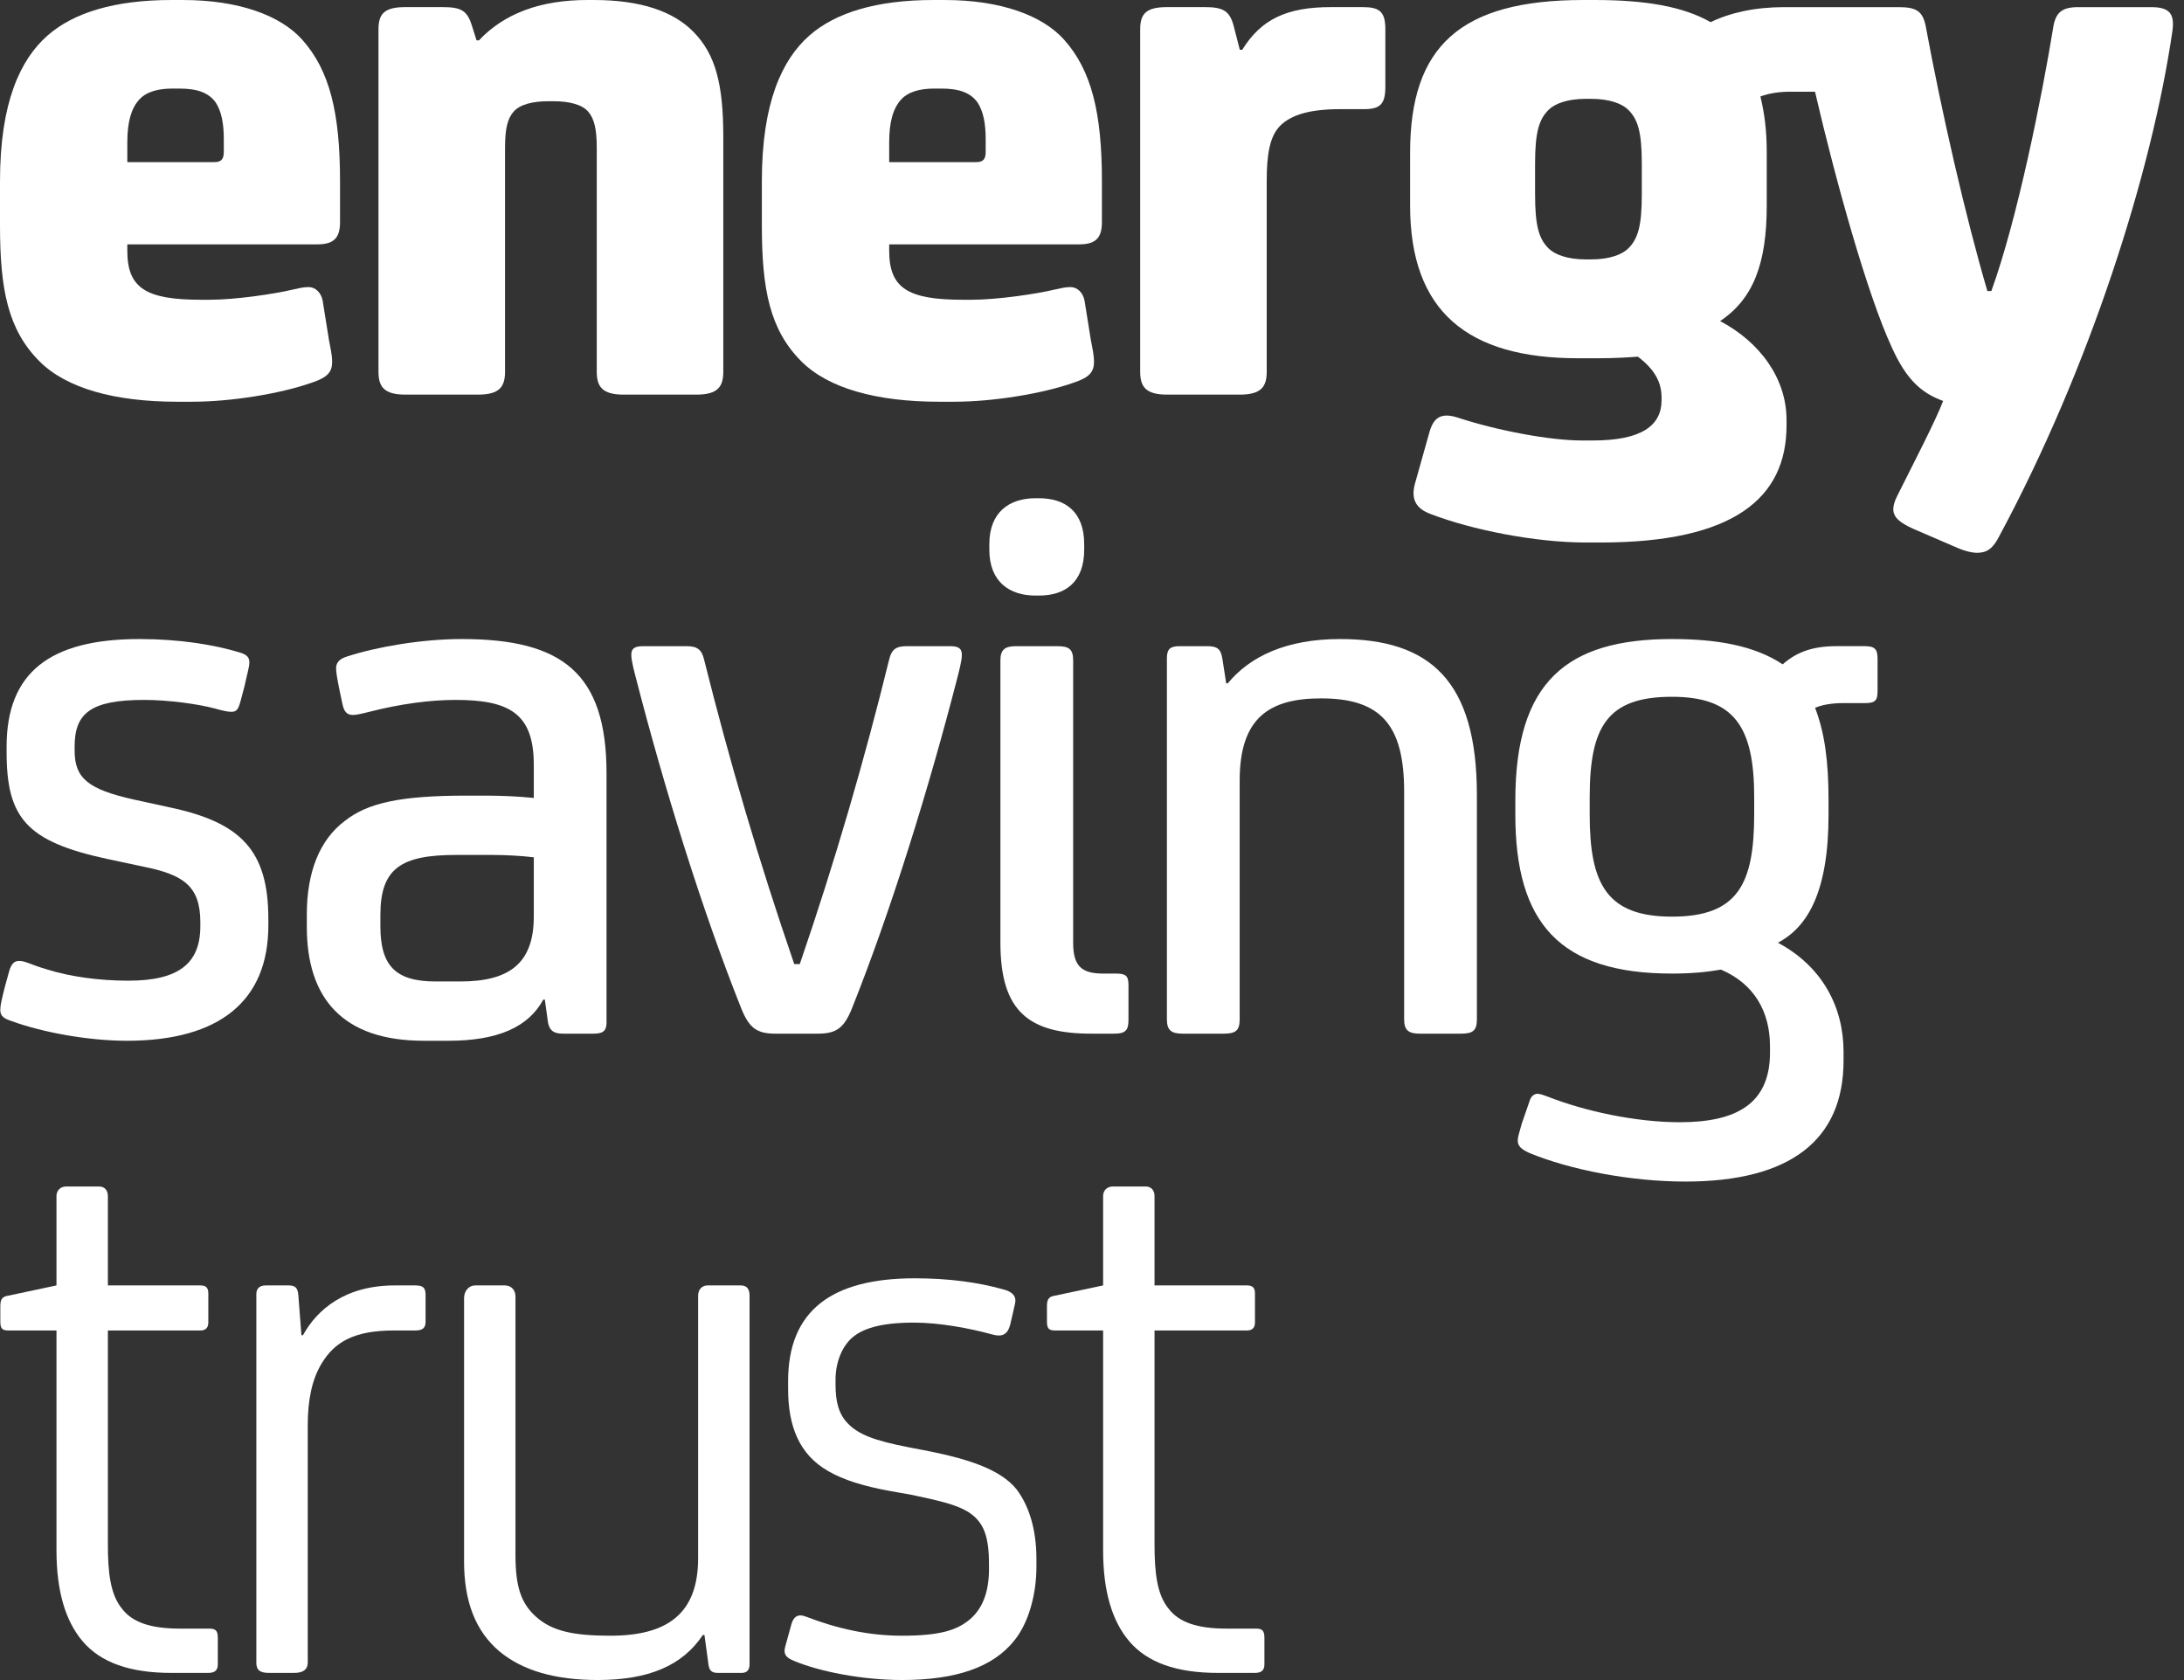 <svg width="78" height="60" viewBox="0 0 78 60" fill="none" xmlns="http://www.w3.org/2000/svg">
<rect x="0" y="0" width="78" height="60" fill="#333333" stroke="none"/>
<path fill-rule="evenodd" clip-rule="evenodd" d="M7.654 5.79C7.908 5.79 7.993 5.677 7.993 5.422V4.97C7.993 4.406 7.908 3.982 7.711 3.671C7.457 3.304 7.033 3.163 6.411 3.163H6.158C5.649 3.163 5.225 3.276 4.971 3.558C4.689 3.869 4.547 4.349 4.547 5.083V5.79H7.654ZM7.485 10.705C8.388 10.705 9.772 10.506 10.478 10.337C10.62 10.309 10.818 10.252 11.014 10.252C11.269 10.252 11.466 10.45 11.523 10.732L11.749 12.145C11.805 12.427 11.863 12.709 11.863 12.907C11.863 13.274 11.721 13.473 11.127 13.669C9.999 14.065 8.248 14.347 6.863 14.347H6.327C4.095 14.347 2.373 13.867 1.413 12.907C0.283 11.777 0 10.337 0 8.049V6.468C0 3.643 0.735 2.118 1.695 1.271C2.627 0.451 4.095 0 6.129 0H6.524C8.558 0 10.027 0.564 10.789 1.412C11.778 2.514 12.144 4.039 12.144 6.468V7.937C12.144 8.529 11.891 8.727 11.326 8.727H4.547V8.953C4.547 10.28 5.197 10.705 7.174 10.705H7.485Z" fill="#ffffff"/>
<path fill-rule="evenodd" clip-rule="evenodd" d="M21.2 0C22.866 0 24.052 0.395 24.786 1.158C25.549 1.948 25.832 2.994 25.832 4.885V13.274C25.832 13.811 25.634 14.093 24.871 14.093H22.273C21.511 14.093 21.313 13.811 21.313 13.274V5.281C21.313 4.632 21.229 4.236 21.003 3.982C20.776 3.728 20.325 3.615 19.76 3.615H19.59C19.026 3.615 18.574 3.728 18.348 3.982C18.122 4.236 18.037 4.603 18.037 5.281V13.274C18.037 13.811 17.839 14.093 17.076 14.093H14.478C13.716 14.093 13.517 13.811 13.517 13.274V1.046C13.517 0.479 13.743 0.254 14.478 0.254H15.806C16.455 0.254 16.681 0.367 16.85 0.904L17.02 1.441H17.105C18.009 0.479 19.308 0 20.974 0H21.2Z" fill="#ffffff"/>
<path fill-rule="evenodd" clip-rule="evenodd" d="M34.864 5.79C35.118 5.79 35.203 5.677 35.203 5.422V4.97C35.203 4.406 35.118 3.982 34.919 3.671C34.666 3.304 34.242 3.163 33.622 3.163H33.367C32.858 3.163 32.435 3.276 32.18 3.558C31.898 3.869 31.757 4.349 31.757 5.083V5.79H34.864ZM34.694 10.705C35.597 10.705 36.982 10.506 37.688 10.337C37.829 10.309 38.026 10.252 38.225 10.252C38.478 10.252 38.676 10.45 38.733 10.732L38.959 12.145C39.016 12.427 39.072 12.709 39.072 12.907C39.072 13.274 38.93 13.473 38.337 13.669C37.208 14.065 35.457 14.347 34.072 14.347H33.536C31.305 14.347 29.582 13.867 28.622 12.907C27.492 11.777 27.209 10.337 27.209 8.049V6.468C27.209 3.643 27.944 2.118 28.904 1.271C29.837 0.451 31.305 0 33.339 0H33.733C35.767 0 37.236 0.564 37.999 1.412C38.987 2.514 39.354 4.039 39.354 6.468V7.937C39.354 8.529 39.1 8.727 38.535 8.727H31.757V8.953C31.757 10.28 32.406 10.705 34.384 10.705H34.694Z" fill="#ffffff"/>
<path fill-rule="evenodd" clip-rule="evenodd" d="M44.365 1.779C45.043 0.678 45.974 0.254 47.528 0.254H48.658C49.251 0.254 49.477 0.396 49.477 1.045V3.107C49.477 3.728 49.279 3.898 48.715 3.898H47.867C46.794 3.898 46.116 4.095 45.721 4.491C45.353 4.858 45.24 5.507 45.24 6.439V13.274C45.24 13.811 45.043 14.093 44.279 14.093H41.681C40.919 14.093 40.721 13.811 40.721 13.274V1.045C40.721 0.48 40.947 0.254 41.681 0.254H43.037C43.687 0.254 43.913 0.396 44.054 0.904L44.279 1.779H44.365Z" fill="#ffffff"/>
<path fill-rule="evenodd" clip-rule="evenodd" d="M56.829 9.264C57.478 9.264 57.931 9.094 58.156 8.869C58.495 8.53 58.636 8.078 58.636 6.948V5.846C58.636 4.716 58.495 4.264 58.156 3.925C57.931 3.699 57.478 3.53 56.829 3.53H56.631C55.982 3.53 55.53 3.699 55.304 3.925C54.966 4.264 54.824 4.716 54.824 5.846V6.948C54.824 8.078 54.966 8.53 55.304 8.869C55.53 9.094 55.982 9.264 56.631 9.264H56.829ZM71.402 19.148C71.176 19.6 70.95 19.742 70.611 19.742C70.386 19.742 70.103 19.657 69.792 19.516L68.352 18.894C67.843 18.669 67.618 18.47 67.618 18.188C67.618 18.075 67.646 17.934 67.759 17.708C68.352 16.522 69.143 14.997 69.397 14.319C68.634 14.037 68.097 13.585 67.561 12.398C66.686 10.507 65.556 6.439 64.822 3.276H63.918C63.523 3.276 63.184 3.333 62.872 3.445C63.014 4.038 63.098 4.632 63.098 5.45V7.343C63.098 9.405 62.619 10.676 61.433 11.466C62.872 12.229 63.805 13.528 63.805 14.997V15.194C63.805 17.793 61.912 19.374 57.168 19.374H56.631C54.824 19.374 52.564 18.922 51.095 18.357C50.559 18.16 50.39 17.821 50.531 17.284L51.039 15.477C51.181 14.94 51.434 14.714 52.056 14.912C53.524 15.393 55.388 15.731 56.49 15.731H56.886C58.636 15.731 59.342 15.194 59.342 14.29V14.206C59.342 13.641 59.089 13.189 58.495 12.737C58.156 12.765 57.62 12.794 57.112 12.794H56.349C52.423 12.794 50.361 11.128 50.361 7.343V5.45C50.361 1.667 52.14 0 56.547 0H56.942C58.749 0 60.104 0.226 61.094 0.791C61.799 0.452 62.676 0.255 63.72 0.255H67.787C68.408 0.255 68.662 0.367 68.775 0.932C69.34 3.982 70.188 7.71 70.978 10.394H71.12C72.051 7.823 72.927 3.445 73.323 1.016C73.407 0.424 73.662 0.255 74.226 0.255H76.825C77.474 0.255 77.671 0.48 77.587 1.102C76.853 6.157 74.622 13.162 71.402 19.148Z" fill="#ffffff"/>
<path fill-rule="evenodd" clip-rule="evenodd" d="M4.529 37.169C3.201 37.169 1.563 36.886 0.405 36.463C0.151 36.378 0.01 36.294 0.01 36.068C0.01 35.898 0.066 35.672 0.179 35.221L0.32 34.712C0.405 34.401 0.518 34.317 0.688 34.317C0.914 34.317 1.111 34.459 1.704 34.628C2.523 34.882 3.54 35.023 4.585 35.023C6.392 35.023 7.155 34.401 7.155 33.074V32.934C7.155 31.634 6.534 31.239 5.149 30.956L3.822 30.674C0.941 30.052 0.236 29.205 0.236 26.861V26.663C0.236 24.037 1.761 22.822 4.98 22.822C6.392 22.822 7.635 23.02 8.567 23.303C8.85 23.387 8.906 23.5 8.906 23.669C8.906 23.811 8.821 24.093 8.737 24.489L8.595 25.025C8.511 25.335 8.454 25.421 8.256 25.421C8.115 25.421 7.889 25.364 7.691 25.307C7.07 25.138 5.998 24.996 5.149 24.996C3.229 24.996 2.665 25.477 2.665 26.663V26.805C2.665 27.793 3.144 28.188 4.783 28.555L6.082 28.838C8.595 29.375 9.584 30.362 9.584 32.821V33.046C9.584 35.729 7.861 37.169 4.529 37.169Z" fill="#ffffff"/>
<path fill-rule="evenodd" clip-rule="evenodd" d="M16.014 37.169H15.138C12.229 37.169 10.958 35.644 10.958 33.103V32.651C10.958 31.153 11.41 29.996 12.314 29.318C13.133 28.668 14.319 28.414 16.663 28.414H17.341C17.906 28.414 18.555 28.442 19.064 28.498V27.312C19.064 25.477 18.188 24.996 16.268 24.996C15.364 24.996 14.291 25.138 13.19 25.421C12.851 25.506 12.709 25.533 12.596 25.533C12.399 25.533 12.286 25.421 12.229 25.138L12.116 24.602C12.031 24.178 12.003 23.98 12.003 23.868C12.003 23.669 12.116 23.529 12.399 23.444C13.443 23.104 15.054 22.822 16.494 22.822C20.08 22.822 21.662 24.037 21.662 27.623V36.52C21.662 36.802 21.549 36.915 21.21 36.915H20.109C19.77 36.915 19.628 36.802 19.572 36.52L19.459 35.7H19.402C18.866 36.689 17.764 37.169 16.014 37.169ZM16.296 30.532C14.319 30.532 13.585 31.013 13.585 32.679V33.074C13.585 34.486 14.121 35.051 15.561 35.051H16.437C18.16 35.051 19.064 34.43 19.064 32.735V30.617C18.612 30.561 18.047 30.532 17.538 30.532H16.296Z" fill="#ffffff"/>
<path fill-rule="evenodd" clip-rule="evenodd" d="M29.213 36.915H27.688C27.038 36.915 26.755 36.718 26.473 36.011C25.062 32.481 23.706 28.075 22.717 24.234C22.66 24.008 22.547 23.613 22.547 23.387C22.547 23.161 22.66 23.077 22.971 23.077H24.525C24.891 23.077 25.062 23.189 25.146 23.556C26.05 27.171 27.094 30.73 28.366 34.43H28.564C29.834 30.73 30.879 27.115 31.755 23.556C31.839 23.189 32.009 23.077 32.376 23.077H33.929C34.24 23.077 34.352 23.161 34.352 23.387C34.352 23.613 34.24 24.008 34.184 24.234C33.195 28.075 31.839 32.481 30.427 36.011C30.145 36.718 29.862 36.915 29.213 36.915Z" fill="#ffffff"/>
<path fill-rule="evenodd" clip-rule="evenodd" d="M39.796 36.915H38.976C36.745 36.915 35.729 36.124 35.729 33.668V23.585C35.729 23.189 35.898 23.077 36.294 23.077H37.762C38.186 23.077 38.327 23.189 38.327 23.585V33.668C38.327 34.515 38.638 34.769 39.401 34.769H39.852C40.219 34.769 40.303 34.854 40.303 35.193V36.407C40.303 36.775 40.219 36.915 39.796 36.915ZM37.112 21.269H36.972C36.068 21.269 35.333 20.788 35.333 19.631V19.433C35.333 18.275 36.068 17.794 36.972 17.794H37.112C38.044 17.794 38.721 18.275 38.721 19.433V19.631C38.721 20.788 38.044 21.269 37.112 21.269Z" fill="#ffffff"/>
<path fill-rule="evenodd" clip-rule="evenodd" d="M52.181 36.915H50.712C50.316 36.915 50.148 36.802 50.148 36.407V28.273C50.148 25.901 49.328 24.941 47.182 24.941C45.318 24.941 44.274 25.646 44.274 27.878V36.407C44.274 36.802 44.131 36.915 43.708 36.915H42.239C41.844 36.915 41.675 36.802 41.675 36.407V23.5C41.675 23.161 41.816 23.077 42.127 23.077H43.115C43.453 23.077 43.595 23.161 43.652 23.5L43.793 24.404H43.849C44.64 23.443 45.939 22.822 47.859 22.822C51.08 22.822 52.746 24.319 52.746 28.386V36.407C52.746 36.802 52.605 36.915 52.181 36.915Z" fill="#ffffff"/>
<path fill-rule="evenodd" clip-rule="evenodd" d="M60.193 42.197C58.216 42.197 56.07 41.773 54.63 41.18C54.318 41.038 54.205 40.925 54.205 40.728C54.205 40.615 54.261 40.445 54.346 40.135L54.63 39.316C54.685 39.118 54.827 39.062 54.911 39.062C55.024 39.062 55.137 39.118 55.306 39.175C56.606 39.683 58.413 40.078 59.994 40.078C62.001 40.078 63.214 39.429 63.214 37.593V37.367C63.214 36.125 62.65 35.136 61.463 34.627C60.984 34.713 60.419 34.769 59.712 34.769C55.702 34.769 54.119 32.961 54.119 29.092V28.583C54.119 24.348 55.956 22.822 59.712 22.822C61.294 22.822 62.65 23.048 63.667 23.726C64.146 23.302 64.711 23.076 65.587 23.076H66.576C66.943 23.076 67.056 23.161 67.056 23.528V24.658C67.056 24.997 66.999 25.11 66.604 25.11H65.813C65.446 25.11 65.078 25.166 64.824 25.279C65.163 26.155 65.305 27.172 65.305 28.583V29.092C65.305 31.832 64.57 33.102 63.497 33.667C65.078 34.514 65.841 35.955 65.841 37.565V37.876C65.841 40.728 63.92 42.197 60.193 42.197ZM59.712 24.884C57.396 24.884 56.775 25.957 56.775 28.471V29.092C56.775 31.549 57.368 32.736 59.712 32.736C62.085 32.736 62.65 31.549 62.65 29.064V28.471C62.65 25.957 61.944 24.884 59.712 24.884Z" fill="#ffffff"/>
<path fill-rule="evenodd" clip-rule="evenodd" d="M7.44 59.744H6.113C4.644 59.744 3.599 59.377 2.95 58.614C2.329 57.88 2.017 56.807 2.017 55.367V47.515H0.295C0.096 47.515 0.012 47.458 0.012 47.205V46.64C0.012 46.385 0.096 46.301 0.295 46.272L2.017 45.906V42.714C2.017 42.516 2.159 42.374 2.356 42.374H3.542C3.741 42.374 3.853 42.516 3.853 42.714V45.906H7.158C7.356 45.906 7.44 45.99 7.44 46.188V47.233C7.44 47.402 7.356 47.515 7.158 47.515H3.853V55.141C3.853 56.158 3.938 56.948 4.362 57.457C4.729 57.937 5.379 58.162 6.423 58.162H7.44C7.61 58.162 7.779 58.162 7.779 58.474V59.434C7.779 59.631 7.695 59.744 7.44 59.744Z" fill="#ffffff"/>
<path fill-rule="evenodd" clip-rule="evenodd" d="M10.511 59.744H9.607C9.268 59.744 9.155 59.631 9.155 59.378V46.216C9.155 46.018 9.268 45.906 9.494 45.906H10.313C10.568 45.906 10.624 46.018 10.652 46.216L10.765 47.684H10.821C11.33 46.753 12.346 45.906 14.098 45.906H14.832C15.114 45.906 15.199 45.99 15.199 46.245V47.205C15.199 47.431 15.086 47.515 14.832 47.515H14.069C12.629 47.515 11.951 47.939 11.499 48.674C11.131 49.266 10.991 50.029 10.991 50.904V59.378C10.991 59.603 10.85 59.744 10.511 59.744Z" fill="#ffffff"/>
<path fill-rule="evenodd" clip-rule="evenodd" d="M21.347 59.998C19.822 59.998 18.664 59.659 17.845 58.982C16.97 58.248 16.574 57.174 16.574 55.762V46.357C16.574 46.103 16.744 45.906 16.97 45.906H18.014C18.297 45.906 18.41 46.103 18.41 46.301V55.536C18.41 56.666 18.608 57.258 19.144 57.739C19.709 58.248 20.471 58.416 21.799 58.416C23.804 58.416 24.933 57.654 24.933 55.649V46.273C24.933 46.047 25.075 45.906 25.272 45.906H26.458C26.685 45.906 26.77 46.047 26.77 46.273V59.434C26.77 59.631 26.685 59.744 26.487 59.744H25.64C25.414 59.744 25.329 59.659 25.301 59.434L25.159 58.389H25.103C24.369 59.49 23.155 59.998 21.347 59.998Z" fill="#ffffff"/>
<path fill-rule="evenodd" clip-rule="evenodd" d="M32.214 59.998C30.774 59.998 29.249 59.689 28.373 59.321C28.09 59.208 27.977 59.095 28.034 58.841L28.26 58.022C28.321 57.798 28.426 57.691 28.585 57.691C28.647 57.691 28.717 57.708 28.797 57.739C29.898 58.163 31.028 58.416 32.214 58.416C33.57 58.416 34.163 58.219 34.614 57.852C35.066 57.485 35.321 56.891 35.321 56.044V55.875C35.321 54.887 35.151 54.35 34.559 53.983C34.134 53.728 33.513 53.587 32.581 53.389L31.791 53.249C30.858 53.08 30.124 52.853 29.588 52.542C28.542 51.949 28.147 50.933 28.147 49.605V49.322C28.147 46.809 29.701 45.652 32.666 45.652C33.88 45.652 34.925 45.793 35.829 46.047C36.168 46.131 36.309 46.301 36.252 46.555L36.083 47.29C36.018 47.551 35.902 47.695 35.671 47.695C35.602 47.695 35.524 47.683 35.434 47.656C34.614 47.431 33.542 47.234 32.638 47.234C31.423 47.234 30.774 47.459 30.406 47.798C30.096 48.081 29.841 48.617 29.841 49.267V49.464C29.841 50.058 29.954 50.509 30.293 50.849C30.661 51.215 31.169 51.441 32.496 51.695L33.231 51.837C34.614 52.119 35.744 52.486 36.309 53.192C36.733 53.757 37.015 54.576 37.015 55.678V55.96C37.015 56.948 36.733 57.965 36.225 58.587C35.462 59.547 34.134 59.998 32.214 59.998Z" fill="#ffffff"/>
<path fill-rule="evenodd" clip-rule="evenodd" d="M44.82 59.744H43.492C42.024 59.744 40.979 59.377 40.329 58.614C39.707 57.88 39.397 56.807 39.397 55.367V47.515H37.674C37.477 47.515 37.391 47.458 37.391 47.205V46.64C37.391 46.385 37.477 46.301 37.674 46.272L39.397 45.906V42.714C39.397 42.516 39.538 42.374 39.737 42.374H40.922C41.119 42.374 41.233 42.516 41.233 42.714V45.906H44.537C44.735 45.906 44.82 45.99 44.82 46.188V47.233C44.82 47.402 44.735 47.515 44.537 47.515H41.233V55.141C41.233 56.158 41.318 56.948 41.741 57.457C42.109 57.937 42.758 58.162 43.803 58.162H44.82C44.989 58.162 45.158 58.162 45.158 58.474V59.434C45.158 59.631 45.074 59.744 44.82 59.744Z" fill="#ffffff"/>
</svg>
